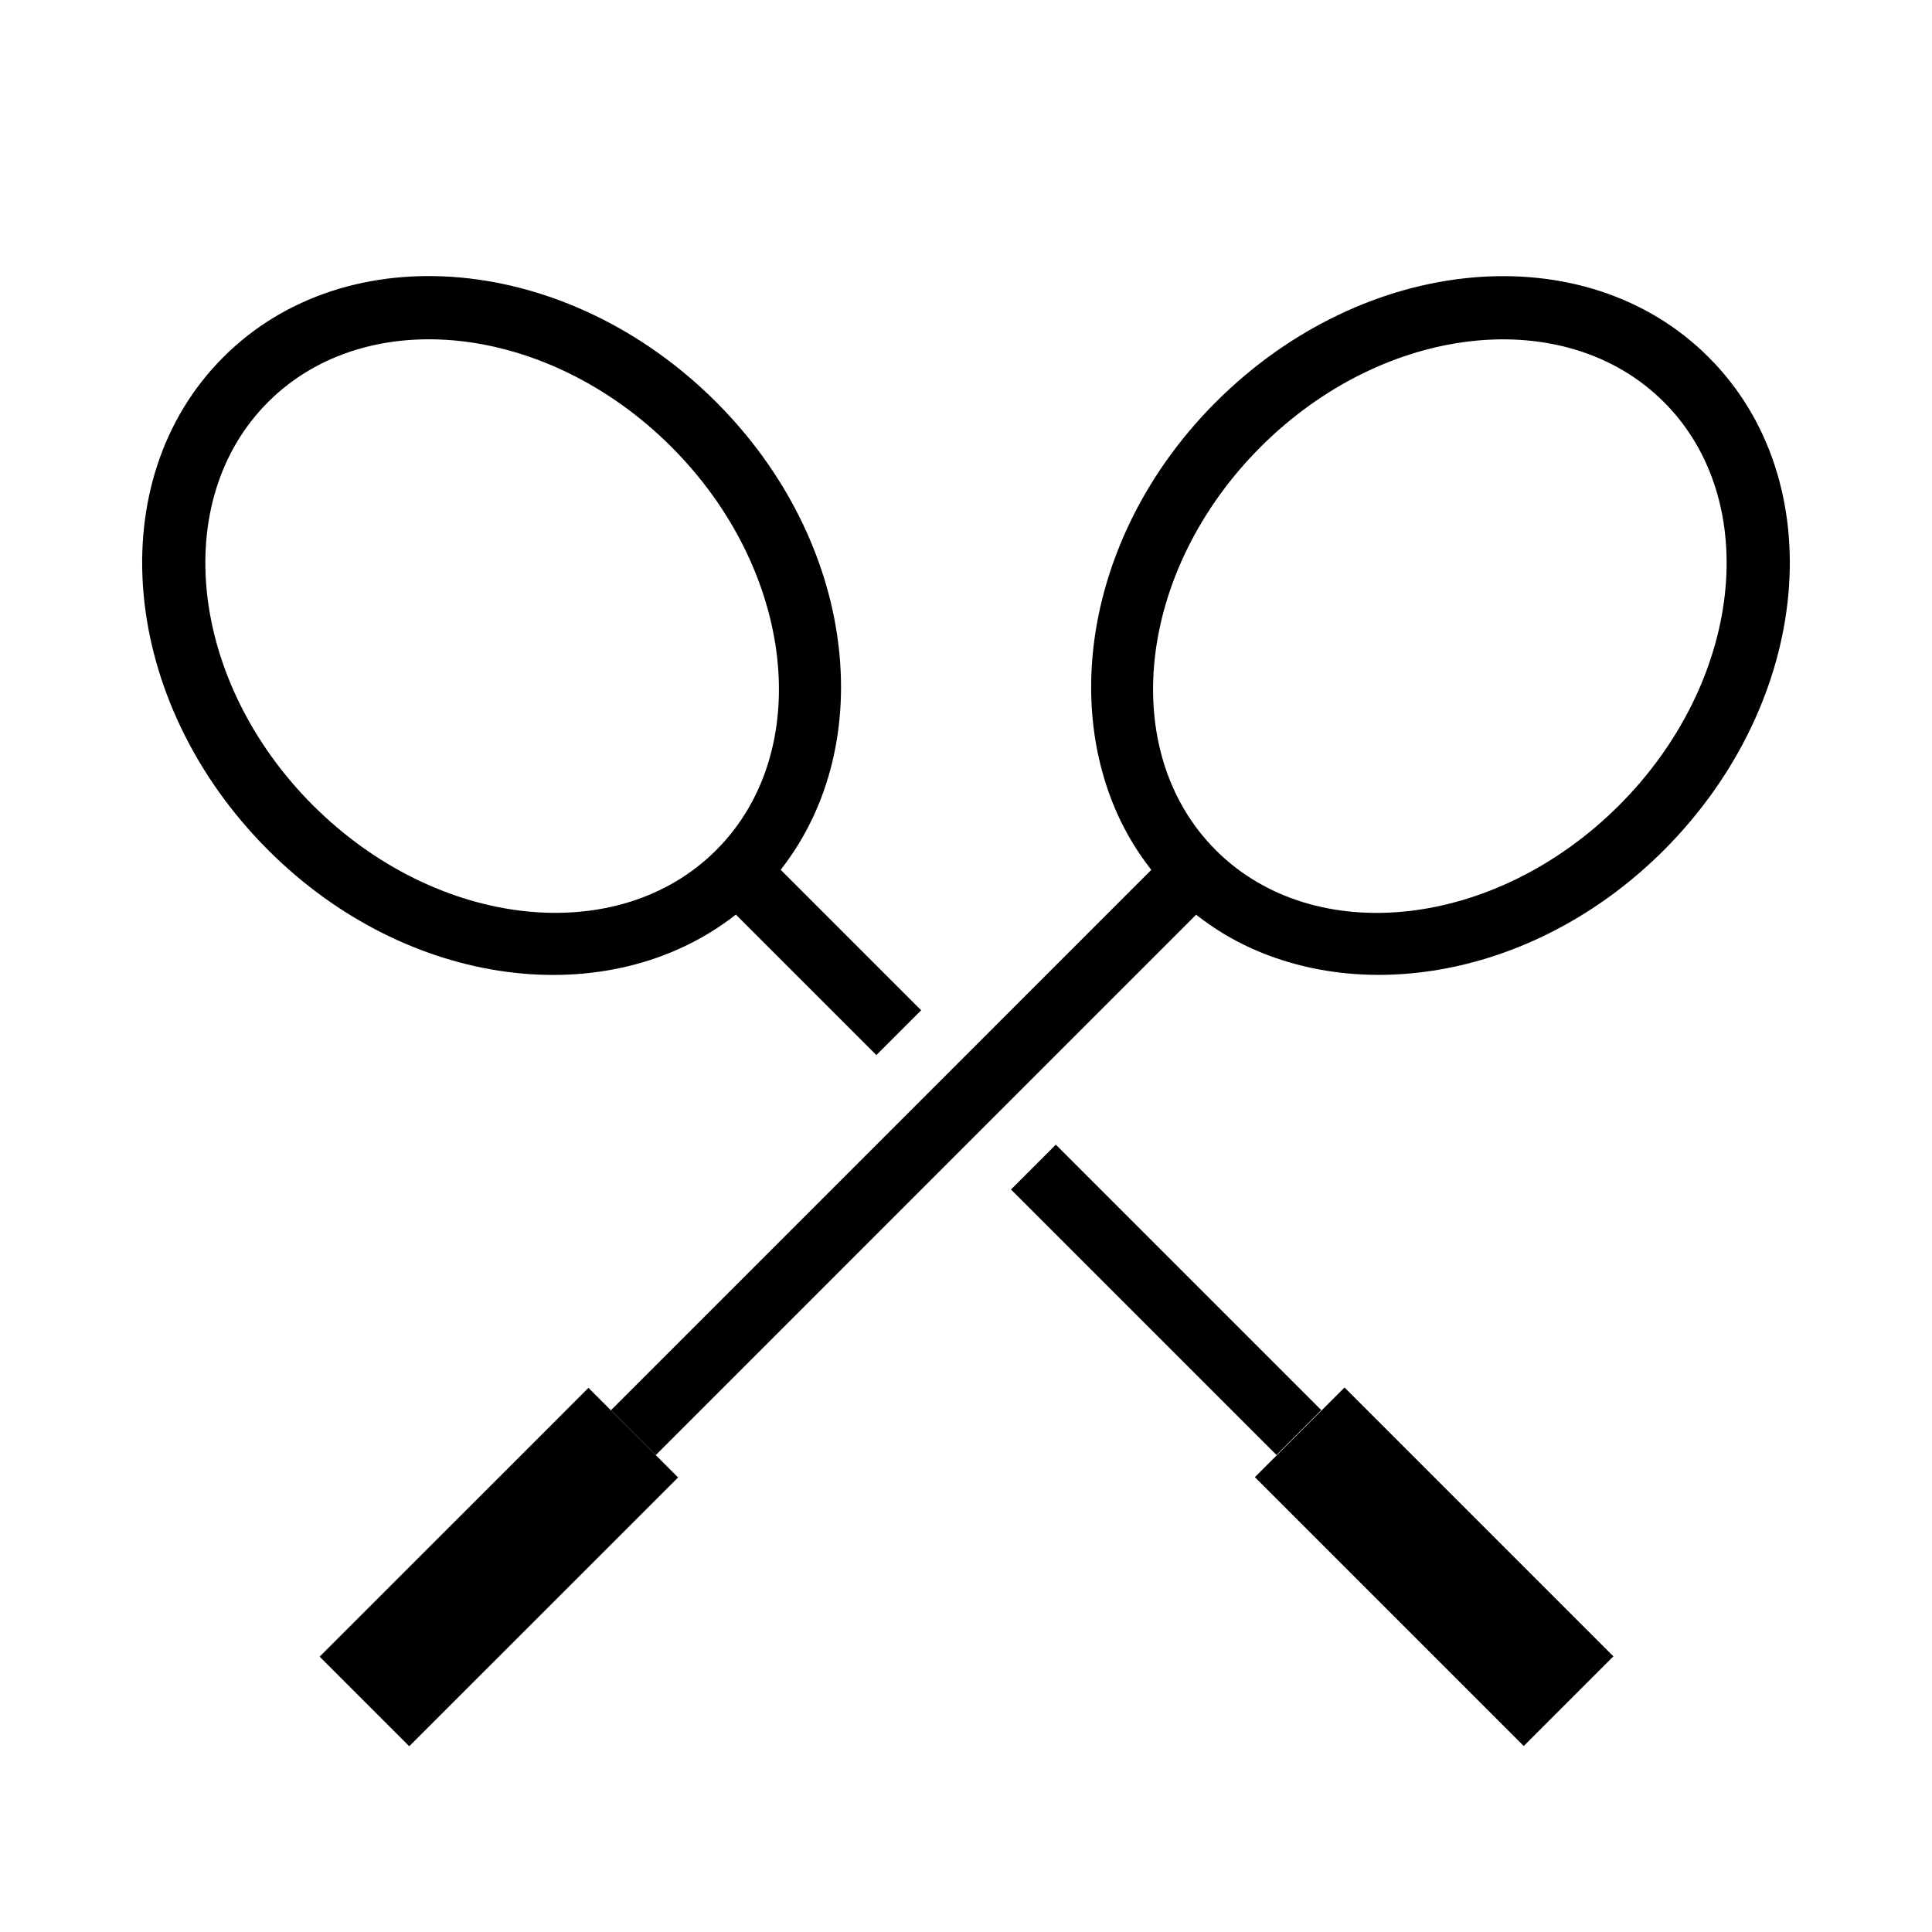 <?xml version="1.0" encoding="UTF-8"?>
<!-- Uploaded to: SVG Repo, www.svgrepo.com, Generator: SVG Repo Mixer Tools -->
<svg fill="#000000" width="800px" height="800px" version="1.1" viewBox="144 144 512 512" xmlns="http://www.w3.org/2000/svg">
 <g>
  <path d="m494.16 517.71-11.875 11.875-70.359-70.359 11.875-11.875z"/>
  <path d="m350.89 374.5c26.332-33.586 19.816-87.059-17.098-123.95-39.363-39.363-97.84-44.688-130.62-11.891-32.797 32.797-27.473 91.273 11.891 130.62 36.895 36.914 90.367 43.43 123.95 17.098l37.23 37.23 11.875-11.875zm-123.95-17.078c-32.746-32.746-38.09-80.695-11.891-106.88 26.199-26.18 74.145-20.859 106.88 11.891 32.73 32.73 38.055 80.676 11.875 106.86-26.199 26.18-74.113 20.855-106.86-11.875z"/>
  <path d="m500.32 511.7 71.25 71.25-23.762 23.762-71.25-71.25z"/>
  <path d="m596.82 238.68c-32.781-32.797-91.273-27.473-130.62 11.891-31.84 31.84-40.961 76.023-26.062 109.18 2.383 5.258 5.356 10.176 8.969 14.777l-143.2 143.21 11.875 11.875 143.2-143.21c4.586 3.609 9.504 6.602 14.777 8.969 33.152 14.914 77.316 5.793 109.18-26.062 39.344-39.371 44.684-97.844 11.887-130.62zm-23.762 118.75c-32.73 32.73-80.66 38.055-106.86 11.875-26.18-26.199-20.859-74.129 11.875-106.86 32.73-32.746 80.695-38.07 106.88-11.891 26.18 26.184 20.855 74.129-11.891 106.88z"/>
  <path d="m299.94 511.79-11.855 11.875-59.383 59.363 23.746 23.746 59.383-59.363 11.871-11.875z"/>
 </g>
</svg>